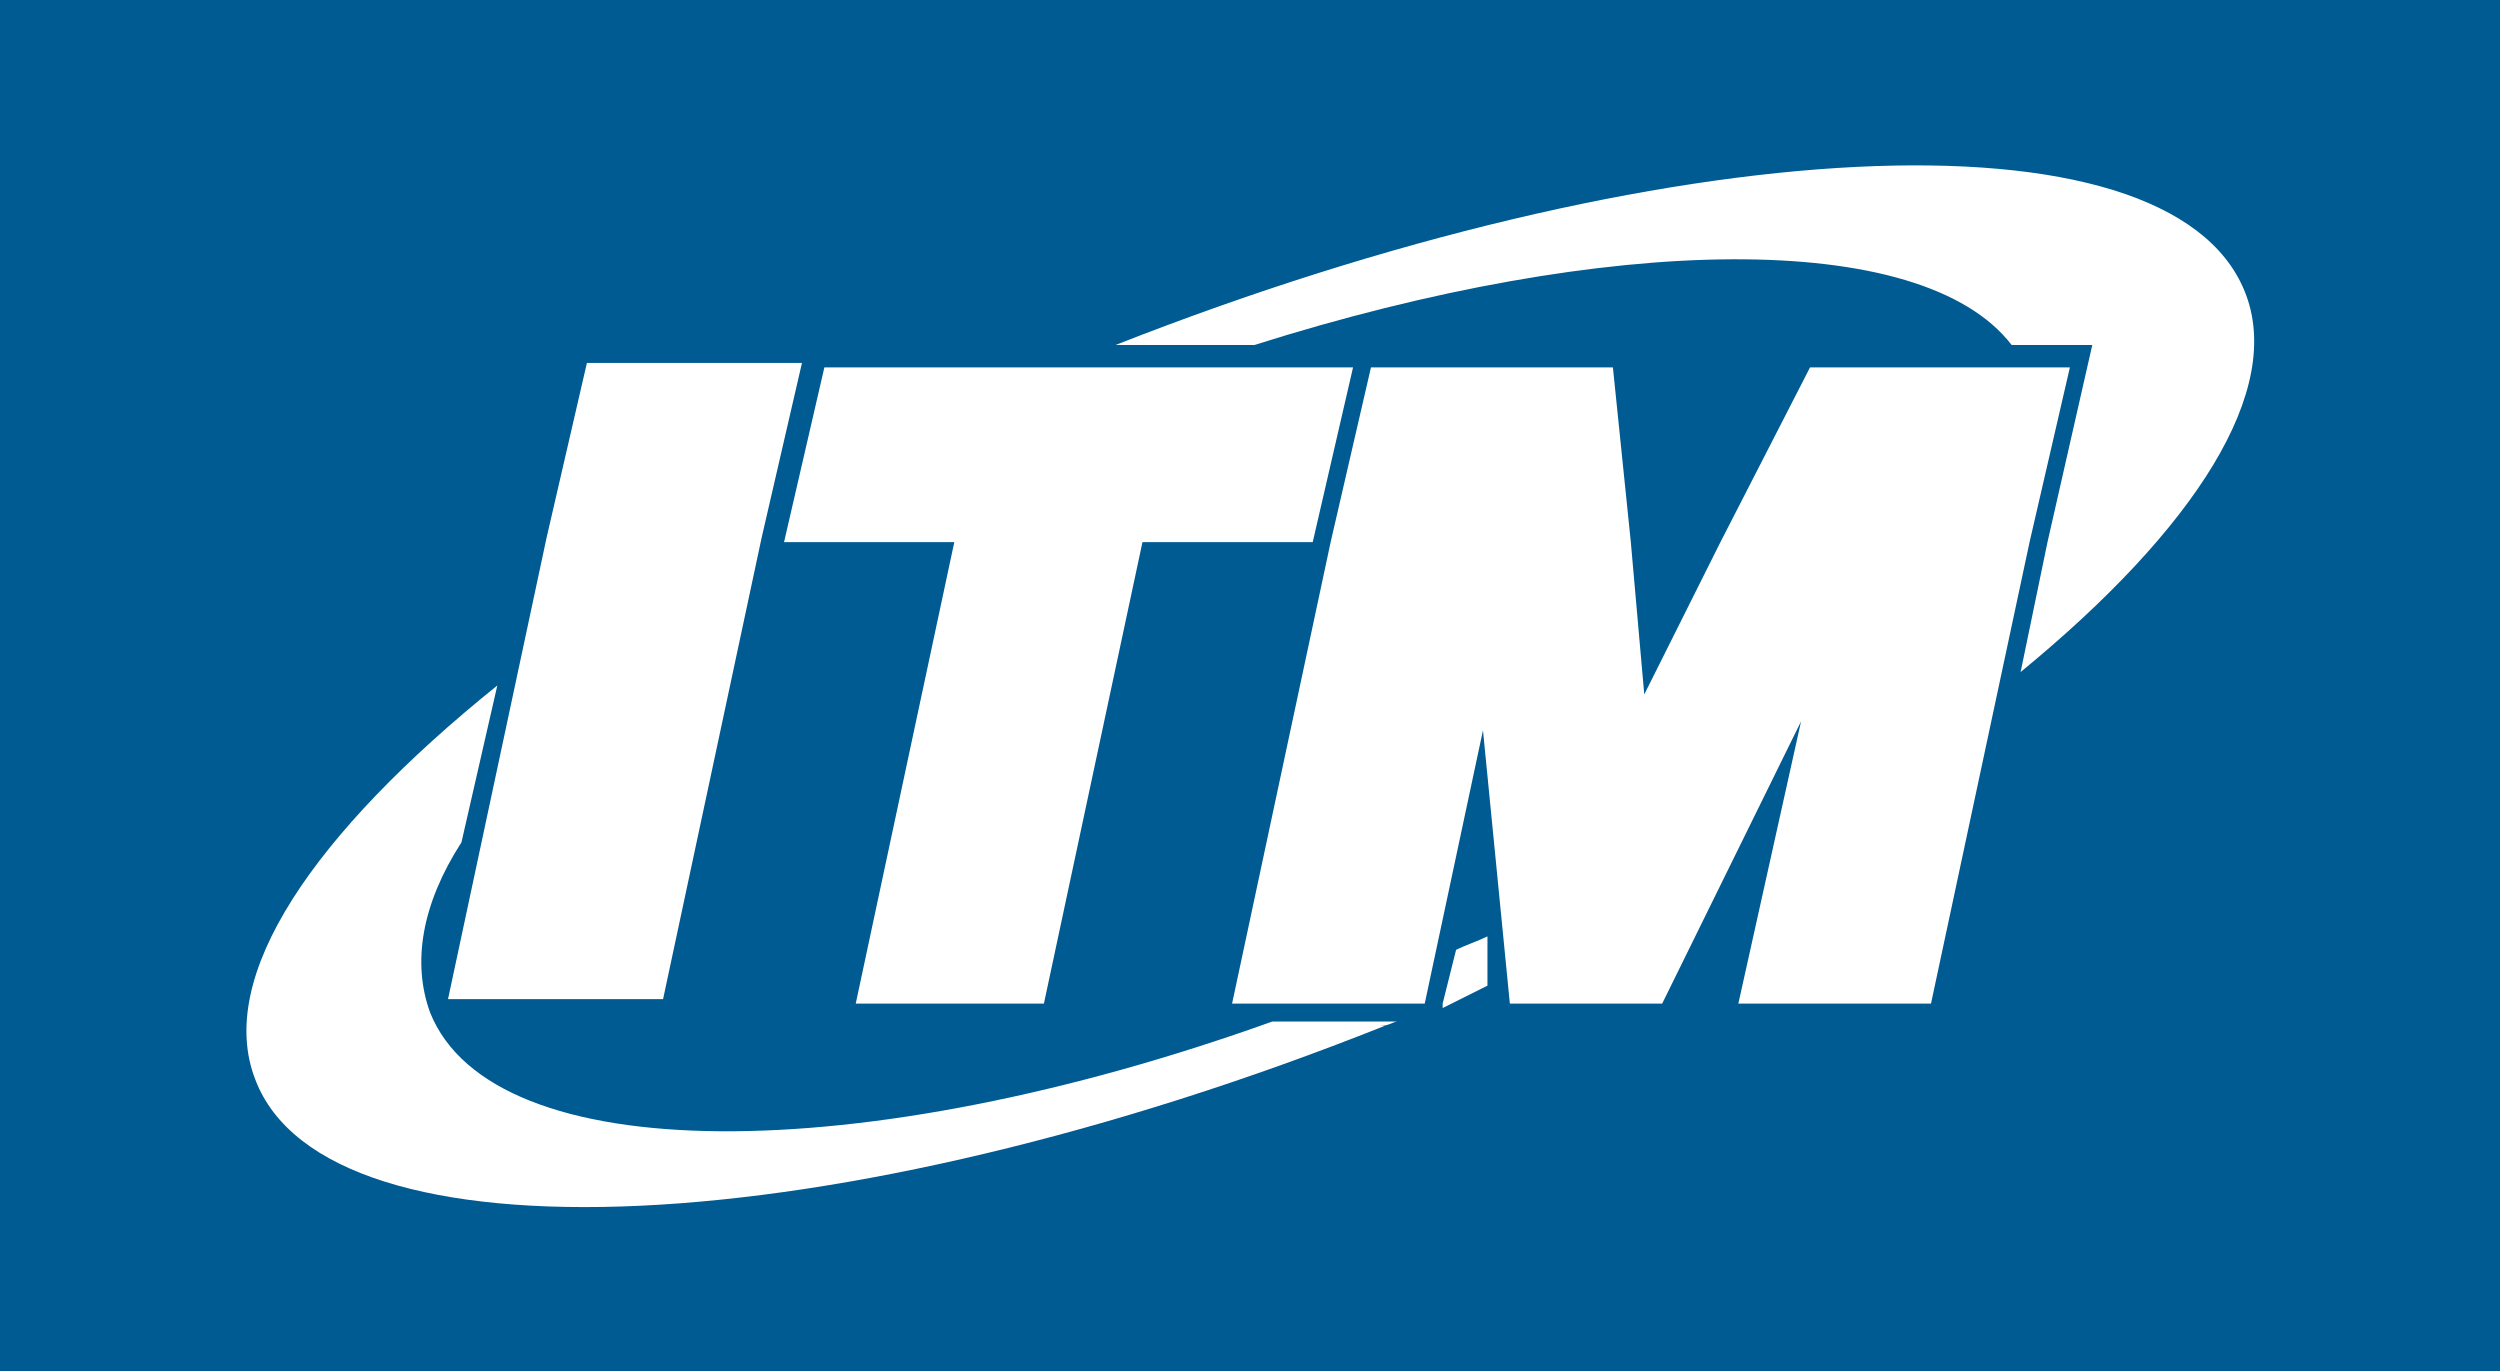 <?xml version="1.0" encoding="UTF-8"?> <svg xmlns="http://www.w3.org/2000/svg" id="Layer_2" data-name="Layer 2" viewBox="0 0 55.8 30.6"><defs><style> .cls-1 { fill: #005b92; } </style></defs><g id="Layer_2-2" data-name="Layer 2"><path class="cls-1" d="M0,0v30.6h55.8V0H0ZM17.5,12.1l.9-3.9h11.8l-.9,3.9h-3.8l-2.2,10.3h-4.2l2.2-10.3h-3.8ZM13.1,8.1h4.8l-.9,3.9-2.2,10.3h-4.8l2.2-10.3s.9-3.9.9-3.9ZM30.9,22.9c-12.3,4.9-23.6,5.4-25.2,1.2-.9-2.3,1.3-5.5,5.4-8.8l-.8,3.5c-.9,1.4-1.1,2.7-.7,3.8,1.4,3.5,9.6,3.5,18.8.2h2.8c-.1,0-.2.1-.4.1h.1ZM32.2,22.4l.3-1.2c.2-.1.5-.2.7-.3v1.1c-.2.1-.6.3-1,.5h0v-.1ZM38.8,22.4l1.4-6.3-3.1,6.3h-3.4l-.6-6.1-1.3,6.1h-4.3l2.2-10.3.9-3.9h5.4l.4,3.9.3,3.4,1.7-3.4,2-3.9h5.8l-.9,3.9-2.2,10.3h-4.3ZM45.1,15l.6-2.9,1-4.4h-1.8c-2-2.6-9-2.5-16.9,0h-3.1c12.2-4.8,23.5-5.4,25.2-1.2.9,2.2-1.1,5.3-5,8.5h0Z"></path></g></svg> 